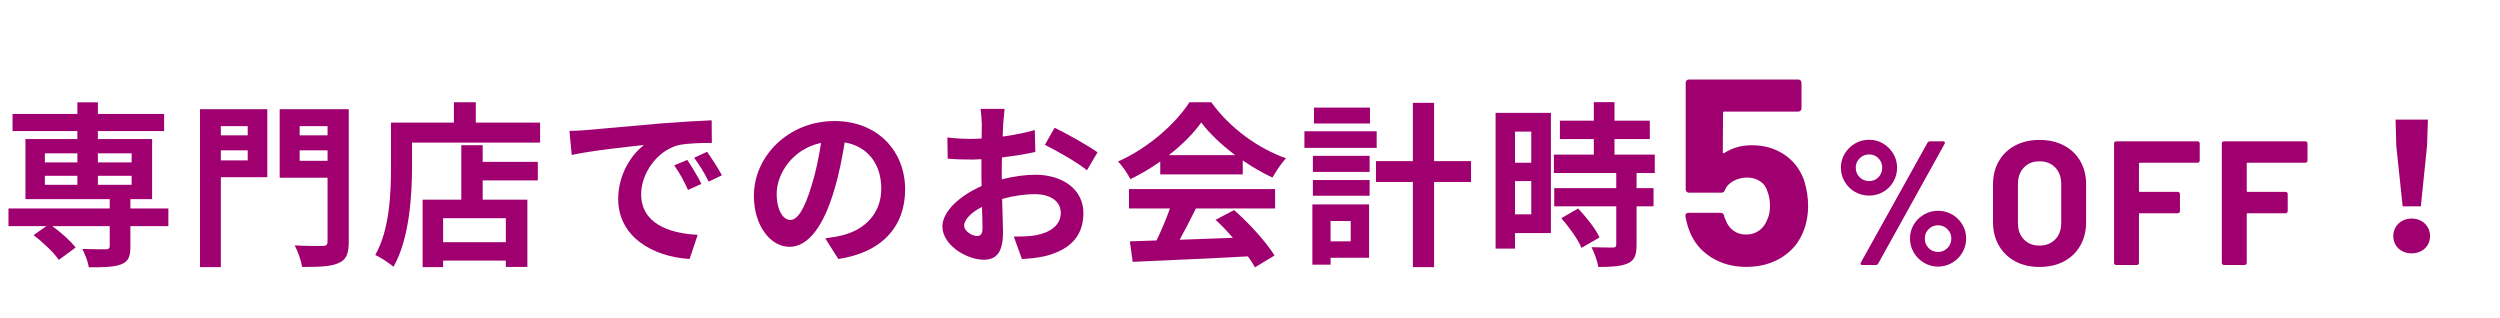 <?xml version="1.0" encoding="UTF-8"?><svg id="_レイヤー_1" xmlns="http://www.w3.org/2000/svg" viewBox="0 0 566 72"><defs><style>.cls-1{fill:#a0006f;stroke-width:0px;}</style></defs><path class="cls-1" d="M546,57.36c2.36,0,4.16-1.6,4.16-3.92,0-2.28-1.8-3.96-4.16-3.96s-4.16,1.68-4.16,3.96c0,2.32,1.8,3.92,4.16,3.92ZM543.96,46.72h4.12l1.4-13.68.2-5.96h-7.32l.16,5.96,1.44,13.68Z"/><path class="cls-1" d="M409.359,46.56c0,2.04-.32,3.881-.959,5.521-.921,2.561-2.541,4.59-4.86,6.09-2.32,1.5-5.04,2.25-8.16,2.25-3.04,0-5.71-.729-8.01-2.189-2.301-1.46-3.931-3.45-4.89-5.971-.4-1.039-.701-2.139-.9-3.3v-.12c0-.439.24-.66.72-.66h7.261c.398,0,.66.221.779.66.039.24.1.44.18.601s.141.3.181.42c.399,1.04.999,1.84,1.8,2.399.8.561,1.74.84,2.82.84,1.119,0,2.1-.3,2.939-.899.84-.601,1.46-1.44,1.86-2.521.399-.8.601-1.839.601-3.12,0-1.159-.181-2.199-.541-3.119-.279-1.04-.84-1.84-1.68-2.4-.84-.56-1.82-.84-2.939-.84s-2.16.261-3.121.78c-.959.52-1.6,1.199-1.92,2.039-.119.4-.381.601-.779.601h-7.381c-.2,0-.369-.069-.51-.21-.141-.14-.209-.31-.209-.51v-24.18c0-.2.068-.37.209-.51.141-.14.31-.21.51-.21h24.781c.199,0,.369.07.51.21.139.141.209.311.209.51v5.82c0,.2-.07.37-.209.51-.141.141-.311.21-.51.21h-16.74c-.201,0-.301.101-.301.3l-.06,8.881c0,.28.12.34.36.18,1.8-1.16,3.879-1.74,6.24-1.74,2.799,0,5.25.711,7.35,2.13,2.1,1.421,3.59,3.37,4.47,5.851.601,1.96.899,3.86.899,5.699Z"/><path class="cls-1" d="M419.96,43.44c-.974-.561-1.747-1.327-2.32-2.301-.573-.973-.86-2.033-.86-3.18s.287-2.2.86-3.16,1.347-1.726,2.32-2.3c.974-.573,2.046-.86,3.22-.86,1.146,0,2.2.287,3.16.86.96.574,1.727,1.34,2.3,2.3s.86,2.014.86,3.16-.28,2.207-.84,3.18c-.561.974-1.327,1.74-2.301,2.301-.973.56-2.033.84-3.18.84-1.174,0-2.246-.28-3.22-.84ZM425.279,40.12c.574-.586.86-1.307.86-2.16,0-.826-.286-1.533-.86-2.12-.573-.586-1.273-.88-2.1-.88-.854,0-1.574.294-2.16.88-.586.587-.88,1.294-.88,2.12,0,.854.294,1.574.88,2.16.586.587,1.307.88,2.16.88.826,0,1.526-.293,2.1-.88ZM421.26,59.84c-.054-.106-.04-.24.04-.399l15.08-27.12c.134-.214.333-.32.601-.32h2.959c.187,0,.307.054.36.16s.04.24-.04.399l-15.04,27.12c-.134.214-.333.32-.601.32h-3c-.186,0-.307-.053-.359-.16ZM435.6,59.5c-.974-.573-1.746-1.347-2.32-2.32-.573-.973-.859-2.033-.859-3.18s.286-2.2.859-3.16c.574-.96,1.347-1.72,2.32-2.28.973-.56,2.033-.84,3.18-.84s2.207.28,3.181.84c.974.561,1.746,1.32,2.319,2.28.574.96.86,2.014.86,3.16s-.286,2.207-.86,3.18c-.573.974-1.346,1.747-2.319,2.32s-2.034.86-3.181.86-2.207-.287-3.18-.86ZM440.9,56.16c.586-.586.879-1.307.879-2.16,0-.826-.293-1.533-.879-2.12-.588-.586-1.295-.88-2.121-.88s-1.533.287-2.119.86c-.588.573-.881,1.286-.881,2.14s.287,1.574.86,2.16c.573.587,1.286.88,2.14.88.826,0,1.533-.293,2.121-.88Z"/><path class="cls-1" d="M456.24,59.16c-1.588-.854-2.82-2.047-3.7-3.58s-1.32-3.3-1.32-5.3v-8.561c0-1.973.44-3.72,1.32-5.239.88-1.521,2.112-2.7,3.7-3.54,1.586-.841,3.42-1.261,5.5-1.261,2.105,0,3.953.42,5.539,1.261,1.587.84,2.82,2.02,3.701,3.54.879,1.52,1.319,3.267,1.319,5.239v8.561c0,2-.44,3.773-1.319,5.319-.881,1.547-2.114,2.74-3.701,3.58-1.586.84-3.434,1.261-5.539,1.261-2.08,0-3.914-.428-5.5-1.28ZM465.3,54.2c.906-.934,1.36-2.173,1.36-3.72v-8.801c0-1.546-.447-2.793-1.34-3.739-.895-.946-2.088-1.421-3.58-1.421-1.467,0-2.647.475-3.541,1.421-.893.946-1.34,2.193-1.34,3.739v8.801c0,1.547.447,2.786,1.34,3.72.894.934,2.074,1.399,3.541,1.399s2.652-.466,3.56-1.399Z"/><path class="cls-1" d="M497.881,36.7c-.094.094-.207.14-.341.14h-13.08c-.134,0-.2.067-.2.2v6.2c0,.134.066.2.2.2h8.601c.133,0,.246.047.34.14.093.094.14.207.14.34v3.88c0,.134-.047.247-.14.34-.094.094-.207.141-.34.141h-8.601c-.134,0-.2.066-.2.2v11.039c0,.134-.047.247-.14.341-.094.094-.207.14-.34.14h-4.681c-.133,0-.246-.046-.34-.14s-.14-.207-.14-.341v-27.039c0-.134.046-.247.14-.341.094-.093.207-.14.34-.14h18.44c.134,0,.247.047.341.14.092.094.139.207.139.341v3.88c0,.134-.047.246-.139.34Z"/><path class="cls-1" d="M522.28,36.7c-.094.094-.207.14-.341.14h-13.08c-.133,0-.199.067-.199.2v6.2c0,.134.066.2.199.2h8.601c.134,0,.247.047.341.14.092.094.139.207.139.34v3.88c0,.134-.047.247-.139.34-.094.094-.207.141-.341.141h-8.601c-.133,0-.199.066-.199.2v11.039c0,.134-.047.247-.141.341s-.207.14-.34.14h-4.68c-.134,0-.246-.046-.34-.14s-.141-.207-.141-.341v-27.039c0-.134.047-.247.141-.341.094-.093.206-.14.34-.14h18.439c.134,0,.247.047.341.14.093.094.14.207.14.341v3.88c0,.134-.047.246-.14.34Z"/><path class="cls-1" d="M38.12,47.2h-8.6v-2.12h4.92v-13.6h-12.28v-1.8h15v-3.88h-15v-2.64h-4.64v2.64H2.84v3.88h14.68v1.8H5.76v13.6h19.08v2.12H1.92v4h8.56l-2.88,2.04c2.12,1.6,4.64,4,5.72,5.6l3.8-2.8c-1.08-1.44-3.28-3.4-5.28-4.84h13v4.52c0,.52-.24.68-.88.72-.68,0-3.2,0-5.32-.08.6,1.2,1.28,2.88,1.48,4.16,3.2,0,5.6-.04,7.24-.64,1.68-.64,2.16-1.72,2.16-4v-4.68h8.6v-4ZM29.8,41.84h-7.64v-2.04h7.64v2.04ZM29.8,34.72v2.04h-7.64v-2.04h7.64ZM10.16,34.72h7.36v2.04h-7.36v-2.04ZM10.16,39.8h7.36v2.04h-7.36v-2.04Z"/><path class="cls-1" d="M78.96,24.72h-15.64v15.52h10.84v14.4c0,.76-.28,1.04-1.12,1.04s-3.8.04-6.32-.12c.72,1.28,1.48,3.52,1.68,4.88,3.88,0,6.52-.08,8.24-.88,1.76-.72,2.32-2.12,2.32-4.84v-30ZM74.16,28.56v2.08h-6.32v-2.08h6.32ZM67.84,36.4v-2.36h6.32v2.36h-6.32ZM60.52,24.72h-15.24v35.76h4.72v-20.36h10.52v-15.4ZM50,36.32v-2.28h6.08v2.28h-6.08ZM56.08,28.56v2.08h-6.08v-2.08h6.08Z"/><path class="cls-1" d="M107.72,27.76v-4.6h-4.96v4.6h-14.24v10.08c0,5.76-.28,14.16-3.56,19.88,1.12.52,3.24,1.88,4.12,2.68,3.6-6.24,4.2-16.12,4.2-22.56v-5.56h29v-4.52h-14.56ZM109.28,32.88h-4.84v12.32h-8.76v15.28h4.64v-1.48h14.2v1.44h4.88v-15.24h-10.12v-4.36h12.48v-4.2h-12.48v-3.76ZM114.52,54.84h-14.2v-5.44h14.2v5.44Z"/><path class="cls-1" d="M128.92,29.64l.52,5.44c4.6-1,12.92-1.88,16.36-2.24-2.68,2-5.84,6.48-5.84,12.2,0,8.6,7.84,13.08,16.16,13.6l1.84-5.48c-6.72-.32-12.8-2.68-12.8-9.2,0-4.68,3.56-9.8,8.36-11.08,2.12-.48,5.52-.52,7.64-.52l-.04-5.12c-2.8.12-7.12.36-11.2.68-7.24.64-13.8,1.24-17.12,1.52-.76.08-2.28.16-3.88.2ZM160.08,34.36l-2.92,1.36c1.28,1.76,2.2,3.24,3.28,5.4l3-1.44c-.84-1.56-2.36-3.92-3.36-5.32ZM155.6,36.2l-2.96,1.24c1.28,1.8,2.12,3.36,3.12,5.56l3.04-1.36c-.76-1.6-2.24-4-3.2-5.44Z"/><path class="cls-1" d="M189.8,58.64c10-1.52,15.12-7.44,15.12-15.76,0-8.64-6.2-15.48-16-15.48-10.28,0-18.24,7.84-18.24,16.96,0,6.68,3.72,11.52,8.08,11.52,4.32,0,7.76-4.88,10.12-12.88,1.12-3.72,1.8-7.4,2.36-10.76,5.32.92,8.28,5,8.28,10.48,0,5.76-3.92,9.4-9,10.6-1.04.24-2.16.44-3.68.64l2.96,4.68ZM178.92,49.8c-1.48,0-3.08-1.96-3.08-5.96,0-4.36,3.48-10.12,10.04-11.48-.48,3.28-1.2,6.68-2.12,9.6-1.6,5.36-3.2,7.84-4.84,7.84Z"/><path class="cls-1" d="M236.56,32.8c2.48,1.2,7.64,4.12,9.52,5.76l2.4-4.08c-2.08-1.48-6.68-4.08-9.72-5.56l-2.2,3.88ZM226.8,39.2c0-1.16,0-2.36.04-3.56,2.6-.32,5.32-.72,7.56-1.24l-.12-4.96c-2.08.6-4.68,1.12-7.28,1.48.04-1,.08-1.96.12-2.84.08-1,.24-2.72.32-3.44h-5.44c.12.72.28,2.64.28,3.48,0,.68,0,1.84-.04,3.24-.8.04-1.56.08-2.28.08-1.44,0-3.16-.04-5.48-.32l.08,4.8c1.72.16,3.72.2,5.52.2.64,0,1.36-.04,2.12-.08v3.32c0,.92,0,1.84.04,2.76-4.84,2.12-8.88,5.68-8.88,9.16,0,4.2,5.48,7.52,9.36,7.52,2.56,0,4.36-1.28,4.36-6.2,0-1.36-.12-4.4-.2-7.56,2.44-.68,5-1.08,7.44-1.08,3.44,0,5.84,1.56,5.84,4.24,0,2.88-2.56,4.52-5.76,5.08-1.4.24-3.08.28-4.88.28l1.84,5.08c1.56-.08,3.36-.24,5.2-.64,6.28-1.56,8.72-5.08,8.72-9.76,0-5.44-4.8-8.68-10.88-8.68-2.2,0-4.92.36-7.6,1.04v-1.4ZM221.16,53.44c-1.04,0-2.88-1.12-2.88-2.32,0-1.4,1.6-3.04,4.04-4.28.08,2.08.12,3.88.12,4.88,0,1.36-.56,1.72-1.28,1.72Z"/><path class="cls-1" d="M255.6,47.2h9.28c-.84,2.36-1.96,5-3.04,7.24l-6.04.2.64,4.64c6.8-.32,16.68-.72,26.08-1.24.64.88,1.2,1.72,1.6,2.48l4.44-2.68c-1.88-3-5.6-7.16-9.16-10.28l-4.2,2.2c1.32,1.2,2.68,2.64,3.92,4.08-4.08.16-8.2.32-12.04.44,1.2-2.24,2.52-4.72,3.68-7.08h17.92v-4.4h-33.08v4.4ZM262.68,39.48h18.68v-3.16c2.2,1.52,4.52,2.84,6.72,3.88.84-1.4,1.88-3.12,3.08-4.36-6.32-2.24-12.68-6.8-16.92-12.68h-4.96c-3,4.72-9.32,10.4-16.16,13.4,1,1.04,2.24,2.84,2.8,4,2.32-1.12,4.64-2.48,6.76-4v2.92ZM264.64,35.12c3.04-2.36,5.6-4.96,7.32-7.4,1.84,2.48,4.6,5.08,7.68,7.4h-15Z"/><path class="cls-1" d="M333.04,36.48h-8.36v-13.2h-4.8v13.2h-8.36v4.72h8.36v19.28h4.8v-19.28h8.36v-4.72ZM297.24,38.92h12.84v-3.64h-12.84v3.64ZM297.24,44.32h12.84v-3.56h-12.84v3.56ZM309.96,46.28h-12.84v13.64h4.12v-1.56h8.72v-12.08ZM305.8,50.04v4.6h-4.56v-4.6h4.56ZM311.68,29.72h-16.36v3.76h16.36v-3.76ZM310.16,24.36h-12.68v3.6h12.68v-3.6Z"/><path class="cls-1" d="M374.64,39.16v-4.16h-9.12v-3.52h8v-4.16h-8v-4.2h-4.68v4.2h-7.68v4.16h7.68v3.52h-9.04v4.16h14.12v3.44h-14.04v4.12h14.04v8.6c0,.56-.2.72-.84.72-.6,0-2.84,0-4.76-.08.64,1.28,1.36,3.16,1.52,4.48,2.96,0,5.12-.12,6.68-.8,1.56-.72,2-1.92,2-4.2v-8.72h3.84v-4.12h-3.84v-3.44h4.12ZM353.48,49.4c1.8,2.04,3.84,4.88,4.56,6.72l4.08-2.36c-.84-1.96-3-4.6-4.84-6.56l-3.8,2.2ZM351.12,25.56h-12.52v30.72h4.4v-3.52h8.12v-27.2ZM343,48.52v-7.52h3.68v7.52h-3.68ZM346.68,29.8v7.04h-3.68v-7.04h3.68Z"/></svg>